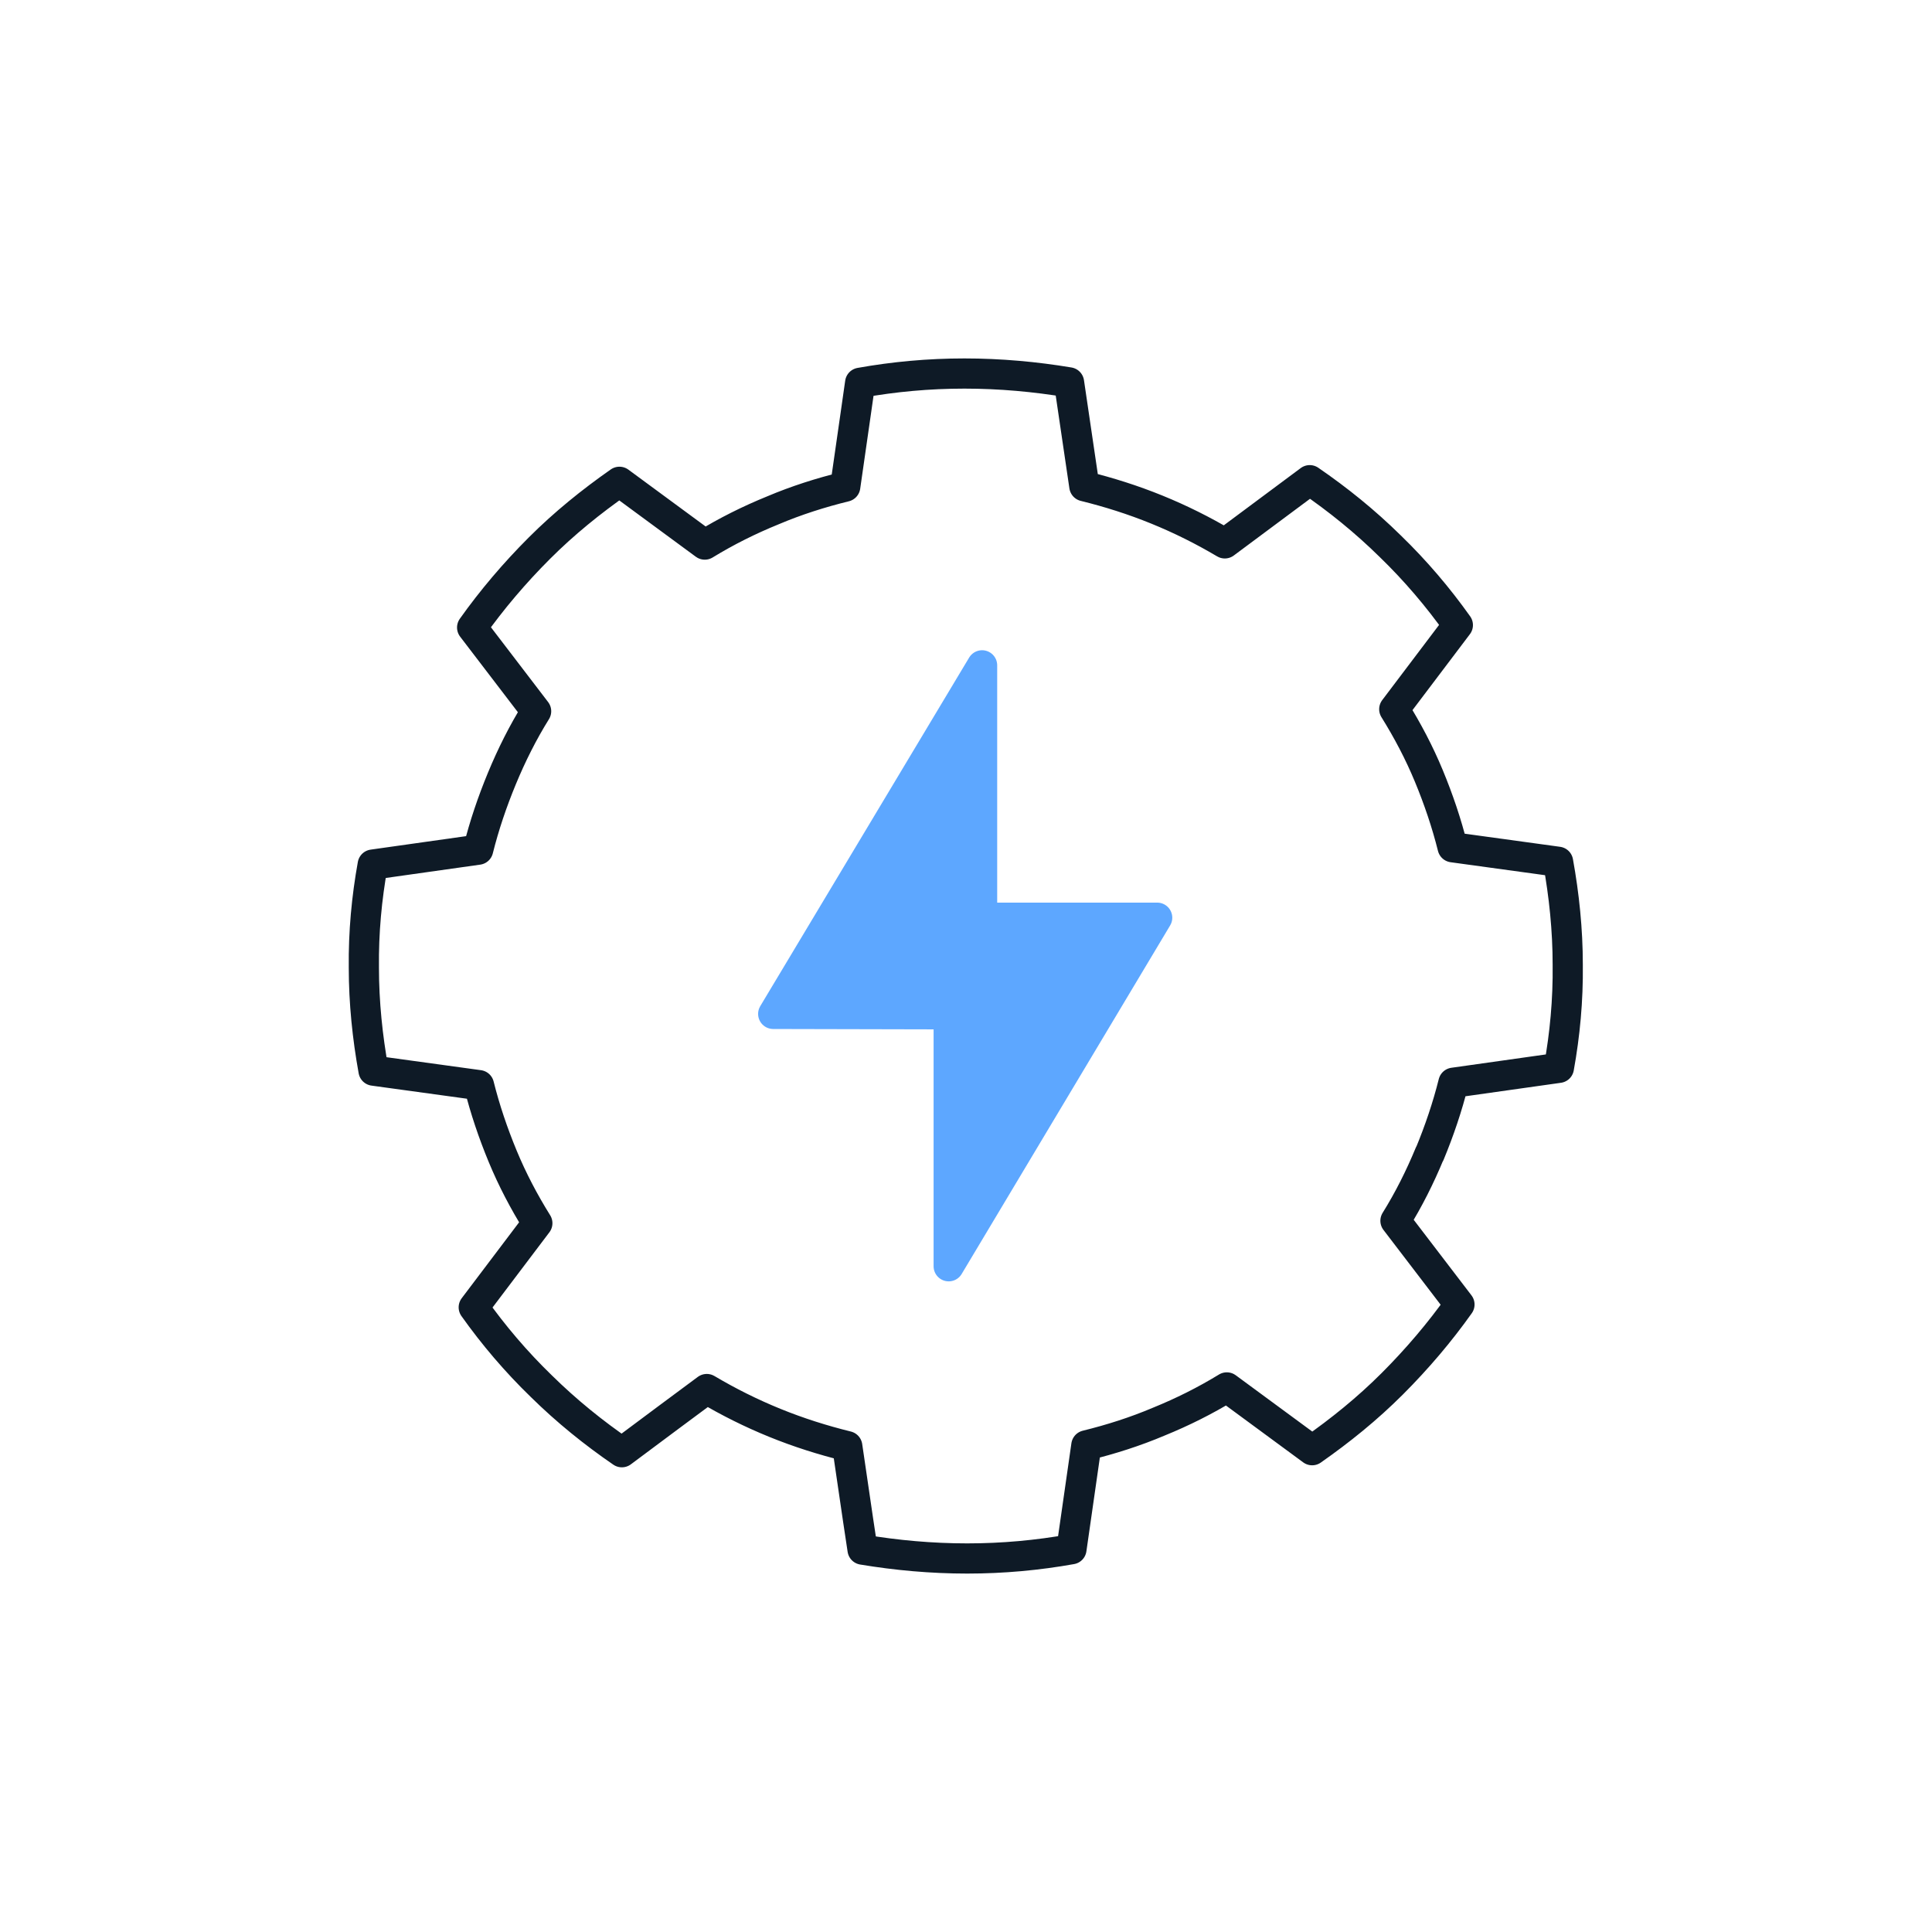 <?xml version="1.0" encoding="UTF-8"?><svg id="a" xmlns="http://www.w3.org/2000/svg" width="48" height="48" viewBox="0 0 48 48"><rect x=".02" y=".03" width="48" height="48" fill="none"/><path d="M35.52,28.67c.24-.58.44-1.17.59-1.77l2.62-.37c.15-.83.23-1.68.22-2.56,0-.87-.09-1.73-.24-2.56l-2.62-.36c-.15-.6-.35-1.19-.59-1.77-.24-.58-.53-1.13-.86-1.66l1.58-2.09h0c-.49-.69-1.05-1.35-1.68-1.96-.63-.62-1.3-1.16-2-1.64l-2.11,1.57c-.54-.32-1.1-.6-1.69-.84-.59-.24-1.19-.43-1.8-.58l-.38-2.58c-.84-.14-1.71-.22-2.6-.22-.89,0-1.75.08-2.59.23h0s-.11.77-.11.77l-.26,1.81c-.61.15-1.21.34-1.8.59-.59.24-1.15.52-1.69.85h0s-2.12-1.56-2.12-1.56c-.7.49-1.37,1.03-1.99,1.65-.62.62-1.18,1.28-1.67,1.97l1.59,2.08c-.33.53-.61,1.09-.85,1.67-.24.58-.44,1.17-.59,1.77l-2.62.37c-.15.83-.23,1.68-.22,2.56,0,.87.09,1.73.24,2.56l2.62.36c.15.6.35,1.19.59,1.77.24.58.53,1.13.86,1.66l-1.58,2.09c.49.69,1.05,1.35,1.68,1.96.63.62,1.3,1.16,2,1.64l1.18-.88.93-.69c.54.32,1.1.6,1.69.84.59.24,1.19.43,1.8.58l.27,1.84.11.73h0c.84.14,1.71.22,2.6.22.89,0,1.75-.08,2.59-.23l.37-2.58c.61-.15,1.21-.34,1.8-.59.59-.24,1.15-.52,1.69-.85l2.12,1.56c.7-.49,1.37-1.03,1.99-1.65.62-.62,1.18-1.28,1.67-1.97l-1.59-2.08c.33-.53.61-1.09.85-1.67Z" fill="none" stroke="#0e1a26" stroke-linecap="round" stroke-linejoin="round" stroke-width=".75"/><polygon points="19.21 25.19 24.4 16.53 24.4 22.8 28.75 22.8 23.57 31.46 23.57 25.2 19.21 25.19" fill="#5da7ff" stroke="#5da7ff" stroke-linecap="round" stroke-linejoin="round" stroke-width=".75"/></svg>